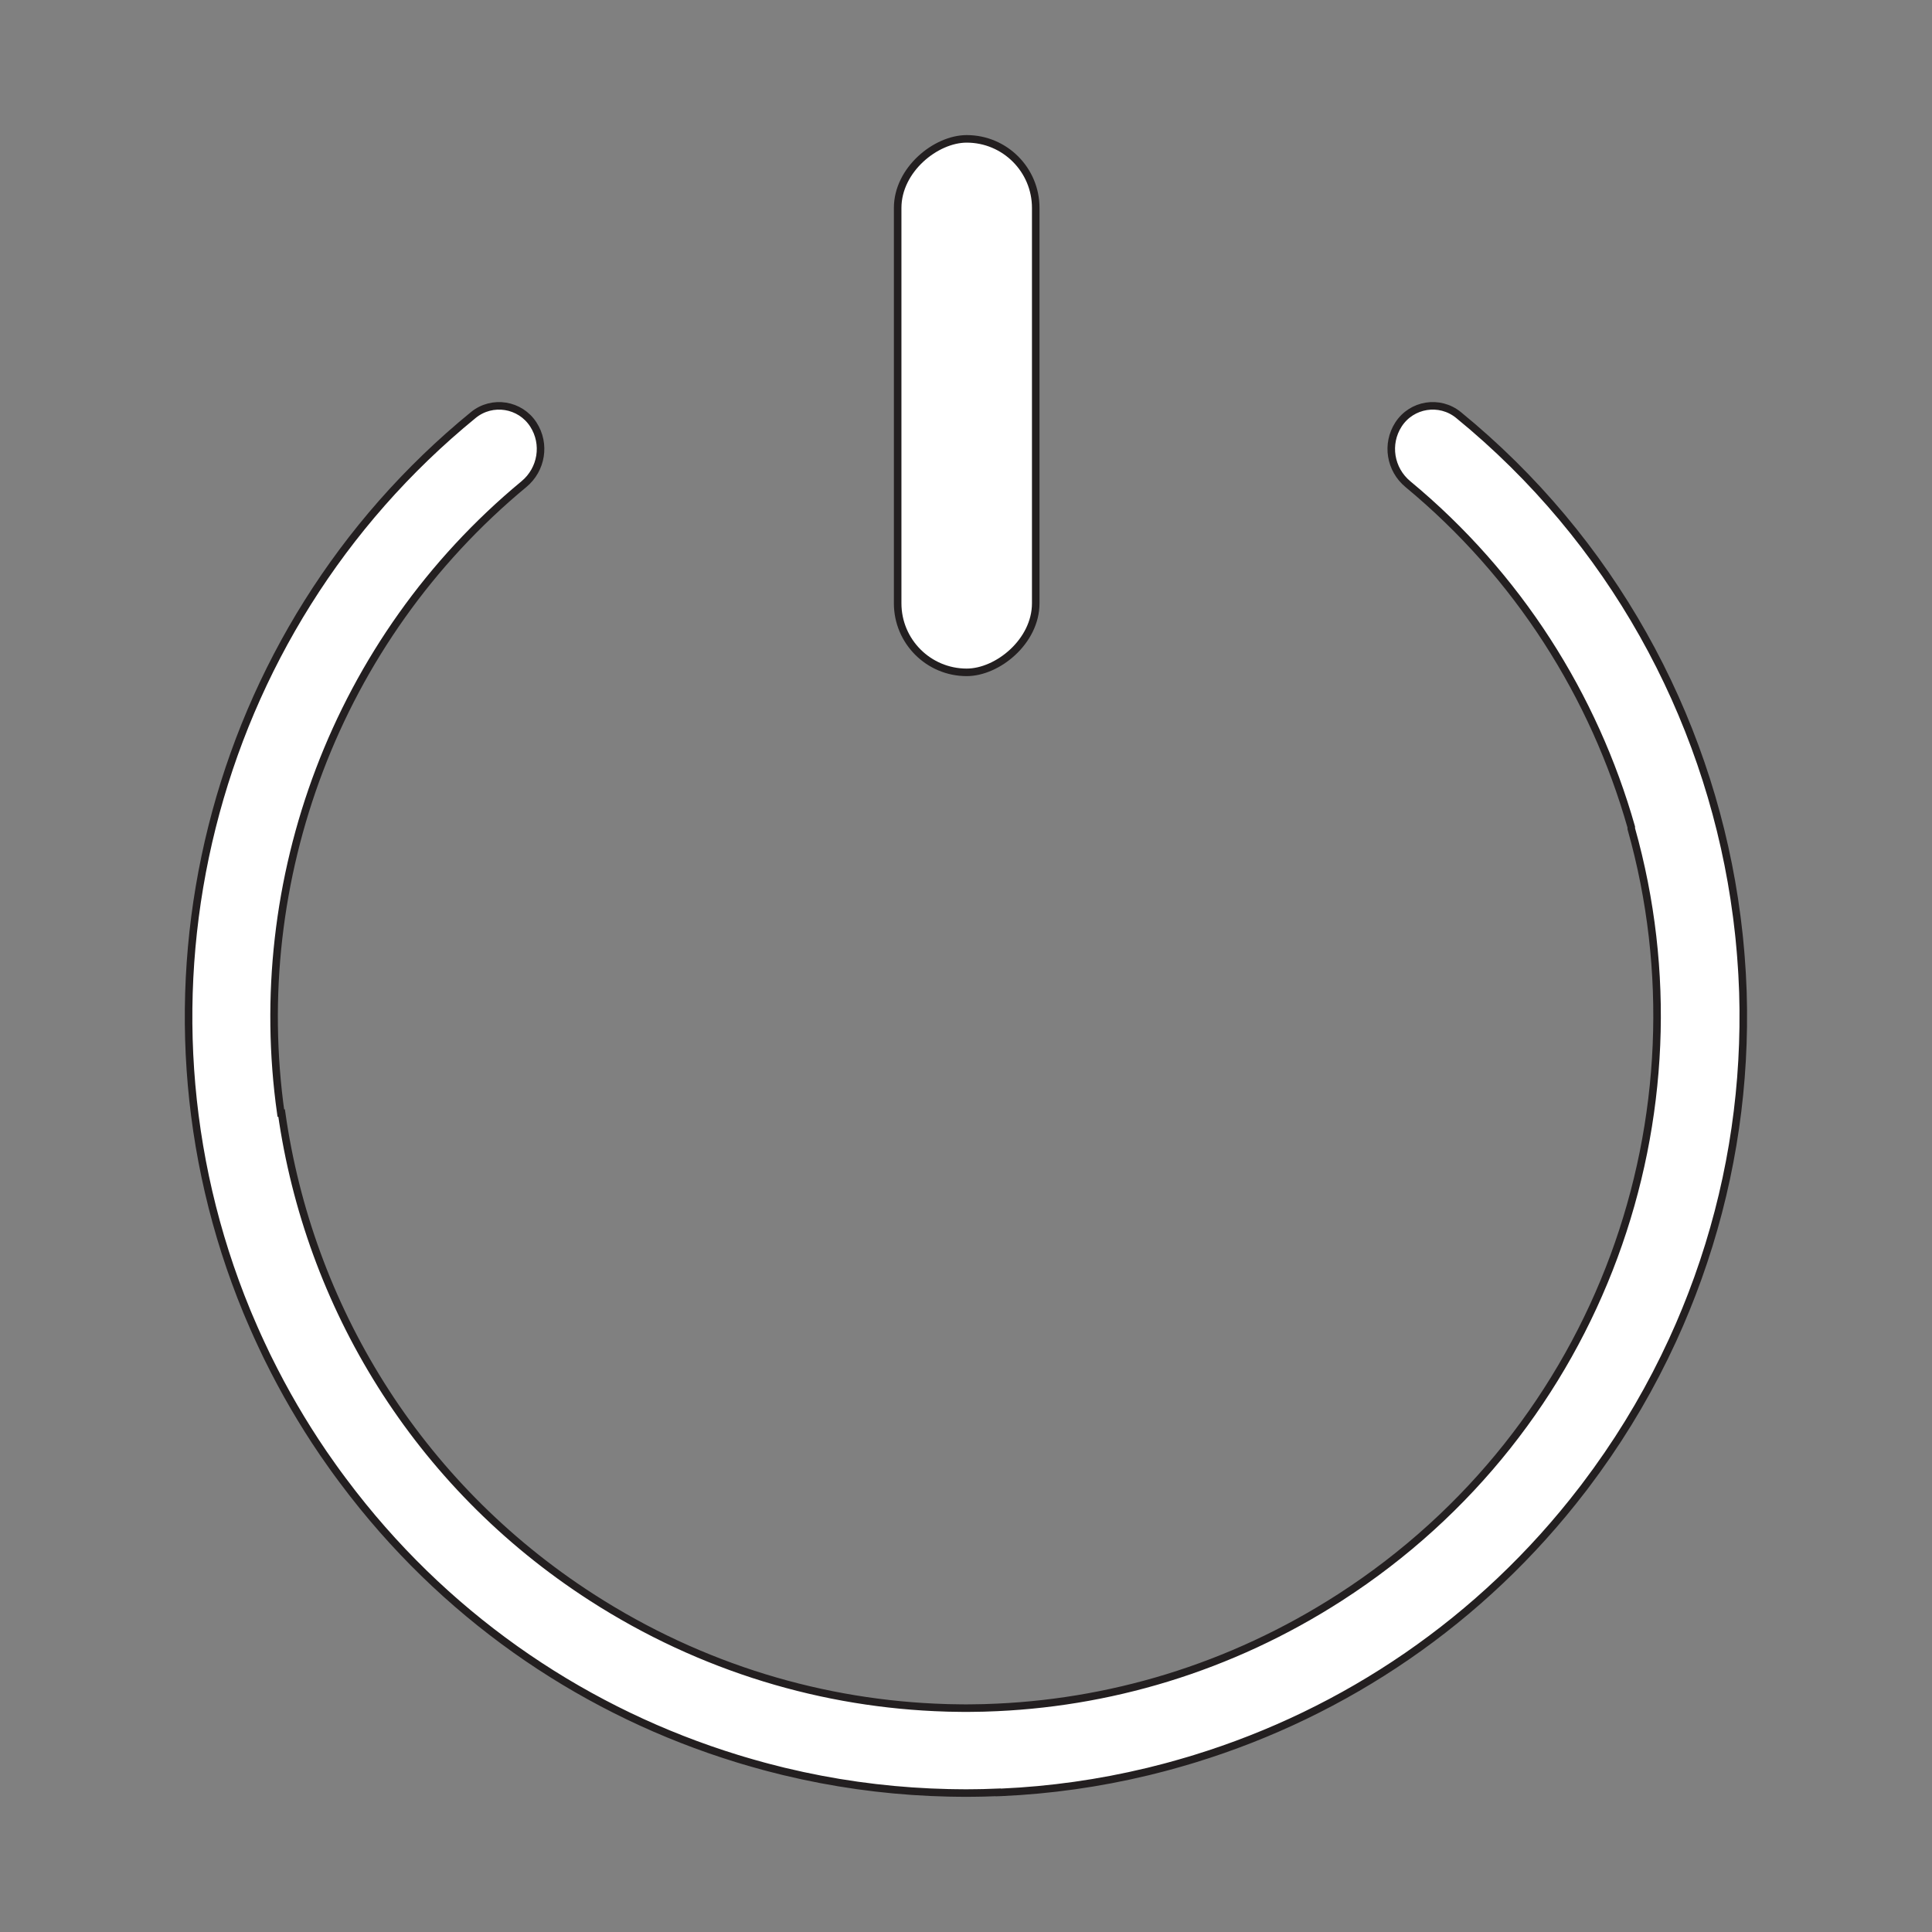 <?xml version="1.0" encoding="UTF-8"?>
<svg id="Layer_1" data-name="Layer 1" xmlns="http://www.w3.org/2000/svg" viewBox="0 0 512 512">
  <rect x="0" y="0" width="512" height="512" fill="#808080" stroke="none"/>
  <defs>
    <style>
      .cls-1 {
        fill: #fff;
        stroke: #231f20;
        stroke-miterlimit: 10;
        stroke-width: 2px;
      }
    </style>
  </defs>
  <rect class="cls-1" x="185.5" y="89.19" width="141.38" height="36.59" rx="18.3" ry="18.3" transform="translate(148.7 363.68) rotate(-90)"/>
  <path class="cls-1" d="m264.54,475.02c.28-.01.57-.02.85-.03,12.96-.58,25.92-2.4,38.71-5.48.11-.03.23-.05.34-.08,1.32-.32,2.63-.65,3.94-1,.45-.12.9-.24,1.35-.36.96-.26,1.91-.52,2.86-.8.87-.25,1.74-.5,2.61-.76.52-.16,1.03-.31,1.55-.47,39.67-12.21,75.86-36.41,102.62-71.32.13-.16.26-.33.38-.49.41-.54.82-1.1,1.23-1.65.74-.99,1.47-1.97,2.19-2.97,0,0,.01-.02.02-.03,7.82-10.84,14.5-22.34,20.01-34.32.05-.12.1-.23.16-.35.57-1.24,1.13-2.49,1.67-3.74.21-.47.4-.95.6-1.42.38-.9.76-1.8,1.13-2.7.35-.85.68-1.7,1.02-2.56.21-.54.43-1.07.63-1.61.47-1.23.93-2.47,1.38-3.71.06-.17.13-.35.19-.52,8.29-23.11,12.21-47.12,12-70.94,0-.25,0-.5-.01-.74-.02-1.31-.04-2.62-.08-3.93-.01-.41-.03-.81-.05-1.22-.04-1.16-.09-2.33-.16-3.49-.03-.48-.06-.97-.09-1.45-.07-1.1-.14-2.21-.23-3.31-.04-.49-.08-.99-.12-1.48-.1-1.12-.2-2.25-.31-3.37-.04-.44-.09-.88-.14-1.32-.13-1.23-.28-2.45-.43-3.67-.04-.31-.08-.62-.12-.93-.19-1.44-.39-2.87-.61-4.31-.01-.08-.02-.15-.03-.23-7.5-49.05-32.59-95.21-73.09-128.28-4.99-4.07-12.42-2.89-15.91,2.53h0c-3.31,5.14-2.2,11.9,2.51,15.8,29.25,24.22,49.33,56.16,59.19,90.87v.43c21.28,75.44-7.82,159.03-77.15,203.7-29.19,18.81-61.62,28.32-93.87,29.28-.18,0-.37.01-.55.02-1,.03-1.99.04-2.99.05-.59,0-1.18.02-1.77.02-.59,0-1.18-.01-1.77-.02-1-.01-1.99-.02-2.99-.05-.18,0-.37-.01-.55-.02-32.24-.96-64.68-10.47-93.87-29.28-46.53-29.99-74.95-77.51-82.16-128.33h-.21c-8.68-61.66,14.55-125.38,64.42-166.67,4.71-3.9,5.82-10.66,2.51-15.8h0c-3.49-5.41-10.92-6.6-15.91-2.53-70.41,57.5-94.26,154.53-60.02,237.58.16.39.32.77.49,1.16.46,1.1.93,2.2,1.42,3.3.31.71.63,1.42.95,2.13.32.71.65,1.42.98,2.12.46.98.92,1.96,1.39,2.94.15.31.31.62.46.93,4.23,8.59,9.07,16.92,14.52,24.91.07.11.15.22.22.32.76,1.11,1.53,2.21,2.32,3.31.39.55.78,1.1,1.18,1.64.49.67.98,1.34,1.48,2,.8,1.07,1.6,2.13,2.42,3.18.13.16.25.33.38.49,26.65,34.21,62.43,57.96,101.61,70.02.52.16,1.03.32,1.55.47.87.26,1.74.52,2.61.76.95.27,1.91.54,2.86.8.45.12.9.24,1.35.36,1.31.35,2.63.68,3.94,1,.11.03.23.05.34.08,12.79,3.08,25.76,4.9,38.71,5.48.28.01.57.02.85.03,1.28.05,2.56.1,3.85.13.61.01,1.22.02,1.83.03.95.01,1.9.03,2.86.03.95,0,1.9-.01,2.86-.03.61,0,1.22-.01,1.83-.03,1.28-.03,2.56-.07,3.85-.13Z"/>
</svg>